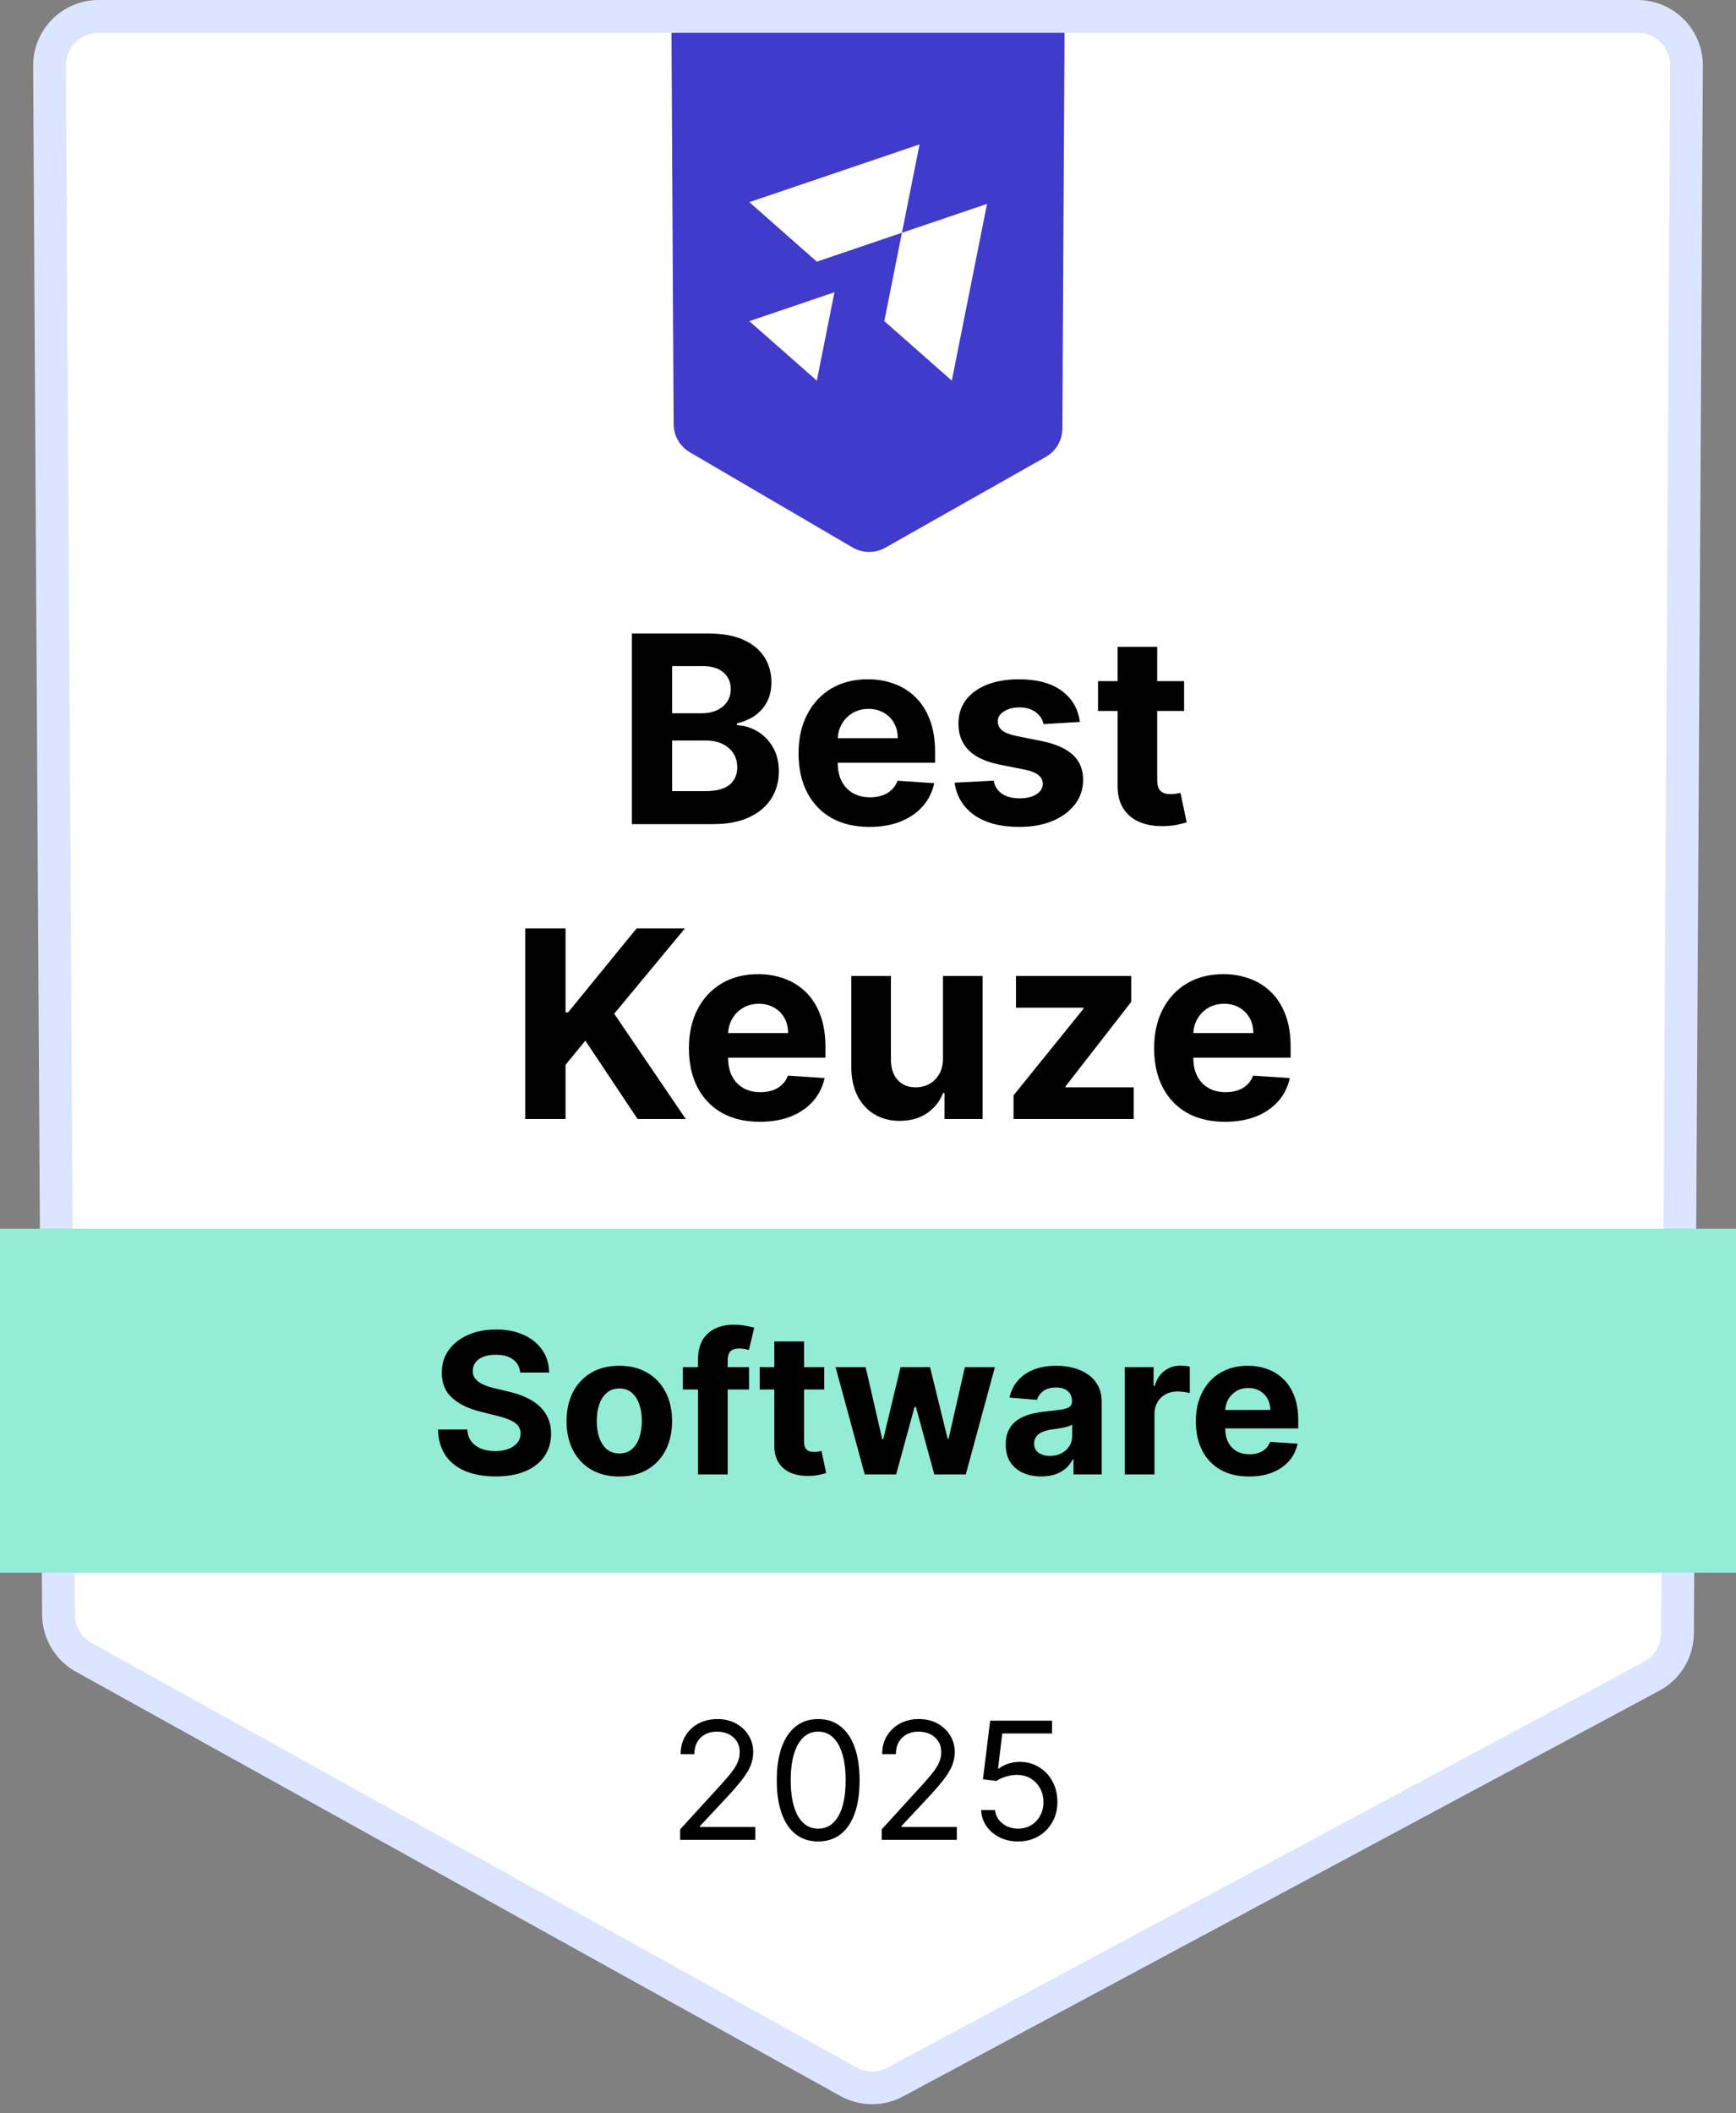 <svg width="106" height="129" viewBox="0 0 106 129" fill="none" xmlns="http://www.w3.org/2000/svg">
<rect x="0" y="0" width="106" height="129" fill="#808080" stroke="none"/>
<path d="M6.023 1H99.977C101.588 1 102.902 2.27 102.974 3.862L102.977 4.018L102.428 99.696C102.422 100.727 101.887 101.677 101.022 102.22L100.846 102.323L54.667 127.088C53.825 127.54 52.821 127.561 51.964 127.154L51.794 127.066L5.116 101.167C4.228 100.674 3.654 99.768 3.58 98.764L3.572 98.561L3.023 4.018C3.014 2.354 4.36 1 6.023 1Z" fill="white" stroke="#DCE5FF" stroke-width="2"/>
<path d="M38.58 50.306V38.669H43.239C44.095 38.669 44.809 38.796 45.381 39.05C45.953 39.304 46.383 39.656 46.671 40.107C46.959 40.554 47.102 41.069 47.102 41.652C47.102 42.107 47.011 42.506 46.83 42.851C46.648 43.192 46.398 43.472 46.08 43.692C45.765 43.908 45.406 44.061 45 44.152V44.266C45.443 44.285 45.858 44.41 46.245 44.641C46.635 44.872 46.951 45.196 47.193 45.612C47.436 46.025 47.557 46.518 47.557 47.09C47.557 47.707 47.404 48.258 47.097 48.743C46.794 49.224 46.345 49.605 45.75 49.885C45.156 50.166 44.422 50.306 43.551 50.306H38.58ZM41.04 48.294H43.046C43.731 48.294 44.231 48.164 44.546 47.902C44.86 47.637 45.017 47.285 45.017 46.845C45.017 46.523 44.94 46.239 44.784 45.993C44.629 45.747 44.407 45.554 44.12 45.414C43.835 45.273 43.496 45.203 43.102 45.203H41.04V48.294ZM41.04 43.539H42.864C43.201 43.539 43.5 43.48 43.761 43.362C44.027 43.241 44.235 43.071 44.386 42.851C44.542 42.631 44.62 42.368 44.62 42.061C44.62 41.641 44.47 41.302 44.171 41.044C43.875 40.787 43.455 40.658 42.909 40.658H41.04V43.539ZM53.09 50.476C52.192 50.476 51.419 50.294 50.772 49.931C50.127 49.563 49.631 49.044 49.283 48.374C48.934 47.7 48.76 46.902 48.76 45.982C48.76 45.084 48.934 44.296 49.283 43.618C49.631 42.94 50.122 42.412 50.754 42.033C51.391 41.654 52.137 41.465 52.993 41.465C53.569 41.465 54.105 41.558 54.601 41.743C55.101 41.925 55.537 42.2 55.908 42.567C56.283 42.934 56.575 43.397 56.783 43.953C56.991 44.506 57.095 45.154 57.095 45.897V46.561H49.726V45.061H54.817C54.817 44.713 54.741 44.404 54.59 44.135C54.438 43.866 54.228 43.656 53.959 43.505C53.694 43.349 53.385 43.272 53.033 43.272C52.665 43.272 52.34 43.357 52.056 43.527C51.775 43.694 51.556 43.919 51.397 44.203C51.237 44.484 51.156 44.796 51.152 45.141V46.567C51.152 46.999 51.232 47.372 51.391 47.686C51.554 48.001 51.783 48.243 52.078 48.414C52.374 48.584 52.724 48.669 53.129 48.669C53.398 48.669 53.645 48.631 53.868 48.556C54.092 48.48 54.283 48.366 54.442 48.215C54.601 48.063 54.722 47.878 54.806 47.658L57.044 47.806C56.931 48.343 56.698 48.813 56.345 49.215C55.997 49.612 55.546 49.923 54.993 50.147C54.444 50.366 53.809 50.476 53.09 50.476ZM65.936 44.067L63.72 44.203C63.682 44.014 63.601 43.843 63.476 43.692C63.351 43.537 63.186 43.414 62.982 43.323C62.781 43.228 62.54 43.181 62.26 43.181C61.885 43.181 61.569 43.26 61.311 43.419C61.054 43.575 60.925 43.783 60.925 44.044C60.925 44.253 61.008 44.429 61.175 44.573C61.342 44.717 61.627 44.832 62.033 44.919L63.612 45.237C64.461 45.412 65.094 45.692 65.51 46.078C65.927 46.465 66.135 46.972 66.135 47.601C66.135 48.173 65.967 48.675 65.629 49.107C65.296 49.539 64.838 49.876 64.254 50.118C63.675 50.357 63.006 50.476 62.249 50.476C61.093 50.476 60.173 50.236 59.487 49.755C58.806 49.27 58.406 48.611 58.288 47.777L60.669 47.652C60.741 48.005 60.915 48.273 61.192 48.459C61.468 48.641 61.823 48.732 62.254 48.732C62.679 48.732 63.02 48.65 63.277 48.487C63.538 48.321 63.671 48.107 63.675 47.845C63.671 47.626 63.578 47.446 63.397 47.306C63.215 47.162 62.934 47.052 62.556 46.976L61.044 46.675C60.192 46.505 59.557 46.209 59.141 45.789C58.728 45.368 58.522 44.832 58.522 44.181C58.522 43.62 58.673 43.137 58.976 42.732C59.283 42.327 59.713 42.014 60.266 41.794C60.823 41.575 61.474 41.465 62.22 41.465C63.323 41.465 64.19 41.698 64.823 42.164C65.459 42.63 65.83 43.264 65.936 44.067ZM72.301 41.578V43.397H67.046V41.578H72.301ZM68.239 39.487H70.659V47.624C70.659 47.847 70.693 48.022 70.761 48.147C70.83 48.268 70.924 48.353 71.046 48.402C71.171 48.452 71.315 48.476 71.478 48.476C71.591 48.476 71.705 48.467 71.818 48.448C71.932 48.425 72.019 48.408 72.08 48.397L72.46 50.198C72.339 50.236 72.169 50.279 71.949 50.328C71.729 50.381 71.462 50.414 71.148 50.425C70.565 50.448 70.053 50.37 69.614 50.192C69.178 50.014 68.839 49.737 68.597 49.362C68.354 48.987 68.235 48.514 68.239 47.942V39.487ZM32.072 68.306V56.669H34.532V61.8H34.685L38.873 56.669H41.822L37.504 61.88L41.873 68.306H38.93L35.742 63.522L34.532 64.999V68.306H32.072ZM46.394 68.476C45.497 68.476 44.724 68.294 44.076 67.931C43.432 67.563 42.936 67.044 42.587 66.374C42.239 65.7 42.065 64.902 42.065 63.982C42.065 63.084 42.239 62.296 42.587 61.618C42.936 60.94 43.427 60.412 44.059 60.033C44.696 59.654 45.442 59.465 46.298 59.465C46.873 59.465 47.41 59.558 47.906 59.743C48.406 59.925 48.841 60.2 49.212 60.567C49.587 60.934 49.879 61.397 50.087 61.953C50.296 62.506 50.4 63.154 50.4 63.897V64.561H43.031V63.061H48.122C48.122 62.713 48.046 62.404 47.894 62.135C47.743 61.866 47.533 61.656 47.264 61.505C46.998 61.349 46.69 61.272 46.337 61.272C45.97 61.272 45.644 61.357 45.36 61.527C45.08 61.694 44.86 61.919 44.701 62.203C44.542 62.484 44.461 62.796 44.457 63.141V64.567C44.457 64.999 44.536 65.372 44.696 65.686C44.858 66.001 45.087 66.243 45.383 66.414C45.678 66.584 46.029 66.669 46.434 66.669C46.703 66.669 46.949 66.631 47.173 66.556C47.396 66.48 47.587 66.366 47.747 66.215C47.906 66.063 48.027 65.878 48.11 65.658L50.349 65.806C50.235 66.344 50.002 66.813 49.65 67.215C49.302 67.612 48.851 67.923 48.298 68.147C47.748 68.366 47.114 68.476 46.394 68.476ZM57.576 64.59V59.578H59.997V68.306H57.673V66.72H57.582C57.385 67.232 57.057 67.643 56.599 67.953C56.144 68.264 55.589 68.419 54.934 68.419C54.351 68.419 53.837 68.287 53.394 68.022C52.951 67.756 52.605 67.379 52.355 66.891C52.108 66.402 51.983 65.817 51.98 65.135V59.578H54.4V64.703C54.404 65.219 54.542 65.626 54.815 65.925C55.087 66.224 55.453 66.374 55.911 66.374C56.203 66.374 56.476 66.308 56.73 66.175C56.983 66.039 57.188 65.838 57.343 65.573C57.502 65.308 57.58 64.98 57.576 64.59ZM61.887 68.306V66.862L66.16 61.573V61.51H62.035V59.578H69.075V61.152L65.063 66.311V66.374H69.222V68.306H61.887ZM74.801 68.476C73.903 68.476 73.13 68.294 72.482 67.931C71.838 67.563 71.342 67.044 70.994 66.374C70.645 65.7 70.471 64.902 70.471 63.982C70.471 63.084 70.645 62.296 70.994 61.618C71.342 60.94 71.833 60.412 72.465 60.033C73.102 59.654 73.848 59.465 74.704 59.465C75.28 59.465 75.816 59.558 76.312 59.743C76.812 59.925 77.248 60.2 77.619 60.567C77.994 60.934 78.285 61.397 78.494 61.953C78.702 62.506 78.806 63.154 78.806 63.897V64.561H71.437V63.061H76.528C76.528 62.713 76.452 62.404 76.301 62.135C76.149 61.866 75.939 61.656 75.67 61.505C75.405 61.349 75.096 61.272 74.744 61.272C74.376 61.272 74.051 61.357 73.766 61.527C73.486 61.694 73.266 61.919 73.107 62.203C72.948 62.484 72.867 62.796 72.863 63.141V64.567C72.863 64.999 72.943 65.372 73.102 65.686C73.265 66.001 73.494 66.243 73.789 66.414C74.085 66.584 74.435 66.669 74.84 66.669C75.109 66.669 75.356 66.631 75.579 66.556C75.802 66.48 75.994 66.366 76.153 66.215C76.312 66.063 76.433 65.878 76.516 65.658L78.755 65.806C78.641 66.344 78.409 66.813 78.056 67.215C77.708 67.612 77.257 67.923 76.704 68.147C76.155 68.366 75.52 68.476 74.801 68.476Z" fill="black"/>
<path d="M41.531 112.306V111.666L43.932 109.039C44.214 108.731 44.446 108.463 44.628 108.236C44.81 108.006 44.945 107.791 45.033 107.59C45.123 107.386 45.167 107.173 45.167 106.951C45.167 106.695 45.106 106.474 44.983 106.286C44.862 106.099 44.696 105.955 44.486 105.853C44.275 105.751 44.038 105.701 43.776 105.701C43.496 105.701 43.252 105.759 43.044 105.875C42.838 105.988 42.678 106.148 42.565 106.354C42.453 106.56 42.398 106.801 42.398 107.078H41.56C41.56 106.652 41.658 106.278 41.854 105.956C42.051 105.634 42.318 105.383 42.657 105.203C42.998 105.023 43.38 104.934 43.804 104.934C44.23 104.934 44.608 105.023 44.937 105.203C45.266 105.383 45.524 105.626 45.711 105.931C45.898 106.237 45.991 106.576 45.991 106.951C45.991 107.218 45.943 107.48 45.846 107.735C45.751 107.989 45.585 108.272 45.349 108.584C45.114 108.894 44.789 109.273 44.372 109.72L42.739 111.468V111.524H46.119V112.306H41.531ZM49.958 112.405C49.423 112.405 48.967 112.259 48.591 111.968C48.214 111.675 47.927 111.25 47.728 110.693C47.529 110.135 47.43 109.46 47.43 108.669C47.43 107.883 47.529 107.212 47.728 106.656C47.929 106.097 48.218 105.671 48.594 105.377C48.973 105.081 49.428 104.934 49.958 104.934C50.488 104.934 50.942 105.081 51.318 105.377C51.697 105.671 51.986 106.097 52.185 106.656C52.386 107.212 52.486 107.883 52.486 108.669C52.486 109.46 52.387 110.135 52.188 110.693C51.989 111.25 51.702 111.675 51.325 111.968C50.949 112.259 50.493 112.405 49.958 112.405ZM49.958 111.624C50.488 111.624 50.9 111.368 51.194 110.857C51.487 110.345 51.634 109.616 51.634 108.669C51.634 108.04 51.567 107.503 51.432 107.061C51.299 106.618 51.107 106.281 50.856 106.049C50.608 105.817 50.308 105.701 49.958 105.701C49.432 105.701 49.022 105.96 48.726 106.478C48.43 106.994 48.282 107.725 48.282 108.669C48.282 109.299 48.348 109.834 48.481 110.274C48.613 110.715 48.804 111.05 49.053 111.279C49.303 111.509 49.605 111.624 49.958 111.624ZM53.836 112.306V111.666L56.236 109.039C56.518 108.731 56.75 108.463 56.932 108.236C57.115 108.006 57.25 107.791 57.337 107.59C57.427 107.386 57.472 107.173 57.472 106.951C57.472 106.695 57.411 106.474 57.288 106.286C57.167 106.099 57.001 105.955 56.79 105.853C56.58 105.751 56.343 105.701 56.08 105.701C55.801 105.701 55.557 105.759 55.349 105.875C55.143 105.988 54.983 106.148 54.869 106.354C54.758 106.56 54.702 106.801 54.702 107.078H53.864C53.864 106.652 53.962 106.278 54.159 105.956C54.355 105.634 54.623 105.383 54.962 105.203C55.303 105.023 55.685 104.934 56.109 104.934C56.535 104.934 56.912 105.023 57.241 105.203C57.571 105.383 57.828 105.626 58.016 105.931C58.203 106.237 58.296 106.576 58.296 106.951C58.296 107.218 58.248 107.48 58.151 107.735C58.056 107.989 57.89 108.272 57.653 108.584C57.419 108.894 57.093 109.273 56.677 109.72L55.043 111.468V111.524H58.424V112.306H53.836ZM62.163 112.405C61.747 112.405 61.371 112.322 61.038 112.157C60.704 111.991 60.436 111.764 60.235 111.475C60.034 111.186 59.924 110.857 59.905 110.487H60.757C60.79 110.817 60.939 111.089 61.205 111.304C61.472 111.517 61.792 111.624 62.163 111.624C62.462 111.624 62.727 111.554 62.959 111.414C63.193 111.275 63.377 111.083 63.509 110.839C63.644 110.593 63.712 110.315 63.712 110.005C63.712 109.687 63.642 109.404 63.502 109.156C63.365 108.905 63.175 108.707 62.934 108.563C62.692 108.418 62.417 108.345 62.106 108.343C61.884 108.34 61.656 108.375 61.421 108.446C61.187 108.514 60.994 108.603 60.842 108.712L60.018 108.612L60.459 105.033H64.237V105.814H61.197L60.942 107.959H60.984C61.133 107.841 61.321 107.742 61.545 107.664C61.77 107.586 62.005 107.547 62.248 107.547C62.694 107.547 63.09 107.654 63.438 107.867C63.788 108.077 64.063 108.366 64.262 108.733C64.463 109.1 64.564 109.519 64.564 109.99C64.564 110.454 64.46 110.869 64.251 111.233C64.045 111.595 63.761 111.882 63.399 112.093C63.037 112.301 62.625 112.405 62.163 112.405Z" fill="black"/>
<rect width="106" height="21" transform="translate(0 75)" fill="#92ECD6"/>
<path d="M31.762 83.783C31.728 83.439 31.582 83.172 31.323 82.981C31.065 82.791 30.714 82.696 30.271 82.696C29.97 82.696 29.716 82.739 29.508 82.824C29.301 82.906 29.142 83.021 29.031 83.169C28.923 83.317 28.869 83.484 28.869 83.672C28.863 83.828 28.896 83.965 28.967 84.081C29.041 84.197 29.142 84.298 29.27 84.383C29.397 84.466 29.545 84.538 29.713 84.601C29.88 84.66 30.059 84.712 30.25 84.754L31.034 84.942C31.414 85.027 31.764 85.141 32.082 85.283C32.4 85.425 32.676 85.599 32.909 85.807C33.142 86.014 33.322 86.258 33.45 86.54C33.581 86.821 33.647 87.144 33.65 87.507C33.647 88.041 33.511 88.504 33.241 88.896C32.974 89.285 32.588 89.588 32.082 89.804C31.579 90.017 30.973 90.124 30.262 90.124C29.558 90.124 28.944 90.016 28.422 89.8C27.902 89.584 27.495 89.264 27.203 88.841C26.913 88.415 26.761 87.888 26.747 87.26H28.532C28.552 87.553 28.636 87.797 28.784 87.993C28.934 88.186 29.135 88.332 29.385 88.432C29.637 88.528 29.923 88.577 30.241 88.577C30.554 88.577 30.825 88.531 31.055 88.44C31.288 88.349 31.468 88.223 31.596 88.061C31.724 87.899 31.788 87.713 31.788 87.503C31.788 87.307 31.73 87.142 31.613 87.008C31.5 86.875 31.332 86.761 31.11 86.668C30.892 86.574 30.623 86.489 30.305 86.412L29.355 86.173C28.619 85.994 28.038 85.715 27.612 85.334C27.186 84.953 26.974 84.44 26.977 83.796C26.974 83.267 27.115 82.805 27.399 82.41C27.686 82.016 28.079 81.707 28.579 81.486C29.079 81.264 29.647 81.153 30.284 81.153C30.931 81.153 31.497 81.264 31.98 81.486C32.466 81.707 32.843 82.016 33.113 82.41C33.383 82.805 33.522 83.263 33.531 83.783H31.762ZM37.815 90.128C37.153 90.128 36.58 89.987 36.097 89.706C35.617 89.422 35.246 89.027 34.985 88.521C34.724 88.013 34.593 87.423 34.593 86.753C34.593 86.077 34.724 85.486 34.985 84.98C35.246 84.472 35.617 84.077 36.097 83.796C36.58 83.511 37.153 83.369 37.815 83.369C38.477 83.369 39.048 83.511 39.528 83.796C40.011 84.077 40.383 84.472 40.644 84.98C40.906 85.486 41.036 86.077 41.036 86.753C41.036 87.423 40.906 88.013 40.644 88.521C40.383 89.027 40.011 89.422 39.528 89.706C39.048 89.987 38.477 90.128 37.815 90.128ZM37.823 88.722C38.124 88.722 38.376 88.636 38.577 88.466C38.779 88.293 38.931 88.057 39.033 87.758C39.139 87.46 39.191 87.121 39.191 86.74C39.191 86.359 39.139 86.02 39.033 85.722C38.931 85.423 38.779 85.188 38.577 85.014C38.376 84.841 38.124 84.754 37.823 84.754C37.519 84.754 37.264 84.841 37.056 85.014C36.852 85.188 36.697 85.423 36.592 85.722C36.489 86.02 36.438 86.359 36.438 86.74C36.438 87.121 36.489 87.46 36.592 87.758C36.697 88.057 36.852 88.293 37.056 88.466C37.264 88.636 37.519 88.722 37.823 88.722ZM45.736 83.454V84.818H41.697V83.454H45.736ZM42.621 90V82.981C42.621 82.507 42.714 82.114 42.898 81.801C43.086 81.489 43.342 81.254 43.666 81.098C43.989 80.942 44.357 80.864 44.769 80.864C45.048 80.864 45.302 80.885 45.532 80.928C45.765 80.97 45.938 81.008 46.052 81.043L45.728 82.406C45.657 82.383 45.569 82.362 45.464 82.342C45.361 82.322 45.256 82.312 45.148 82.312C44.881 82.312 44.695 82.375 44.59 82.5C44.485 82.622 44.432 82.794 44.432 83.016V90H42.621ZM50.327 83.454V84.818H46.385V83.454H50.327ZM47.28 81.886H49.096V87.989C49.096 88.156 49.121 88.287 49.172 88.381C49.223 88.472 49.294 88.535 49.385 88.572C49.479 88.609 49.587 88.628 49.709 88.628C49.794 88.628 49.88 88.621 49.965 88.606C50.05 88.59 50.115 88.577 50.161 88.568L50.446 89.919C50.355 89.947 50.228 89.98 50.063 90.017C49.898 90.057 49.698 90.081 49.462 90.09C49.025 90.106 48.641 90.048 48.311 89.915C47.985 89.781 47.73 89.574 47.549 89.293C47.367 89.011 47.277 88.656 47.28 88.227V81.886ZM52.801 90L51.02 83.454H52.856L53.87 87.852H53.93L54.987 83.454H56.789L57.863 87.827H57.919L58.916 83.454H60.748L58.971 90H57.049L55.924 85.883H55.843L54.718 90H52.801ZM63.583 90.124C63.166 90.124 62.793 90.051 62.467 89.906C62.14 89.758 61.881 89.541 61.691 89.254C61.504 88.965 61.41 88.604 61.41 88.172C61.41 87.808 61.477 87.503 61.61 87.256C61.744 87.008 61.925 86.81 62.156 86.659C62.386 86.508 62.647 86.395 62.94 86.318C63.235 86.242 63.545 86.188 63.869 86.156C64.249 86.117 64.556 86.079 64.789 86.046C65.022 86.008 65.191 85.954 65.296 85.883C65.401 85.812 65.454 85.707 65.454 85.568V85.543C65.454 85.273 65.369 85.064 65.198 84.916C65.031 84.769 64.792 84.695 64.482 84.695C64.156 84.695 63.896 84.767 63.702 84.912C63.509 85.054 63.381 85.233 63.319 85.449L61.64 85.312C61.725 84.915 61.893 84.571 62.143 84.281C62.393 83.989 62.715 83.764 63.11 83.608C63.508 83.449 63.968 83.369 64.491 83.369C64.854 83.369 65.202 83.412 65.535 83.497C65.87 83.582 66.167 83.715 66.425 83.894C66.687 84.072 66.893 84.303 67.043 84.584C67.194 84.862 67.269 85.196 67.269 85.585V90H65.548V89.092H65.496C65.391 89.297 65.251 89.477 65.075 89.633C64.898 89.787 64.687 89.908 64.44 89.996C64.192 90.081 63.907 90.124 63.583 90.124ZM64.103 88.871C64.37 88.871 64.606 88.818 64.81 88.713C65.015 88.605 65.175 88.46 65.292 88.278C65.408 88.097 65.467 87.891 65.467 87.66V86.966C65.41 87.003 65.332 87.037 65.232 87.068C65.136 87.097 65.026 87.124 64.904 87.149C64.782 87.172 64.66 87.193 64.538 87.213C64.415 87.23 64.305 87.246 64.205 87.26C63.992 87.291 63.806 87.341 63.647 87.409C63.488 87.477 63.364 87.57 63.276 87.686C63.188 87.8 63.144 87.942 63.144 88.112C63.144 88.359 63.234 88.548 63.413 88.679C63.594 88.807 63.825 88.871 64.103 88.871ZM68.678 90V83.454H70.438V84.597H70.506C70.625 84.19 70.825 83.883 71.106 83.676C71.388 83.466 71.712 83.361 72.078 83.361C72.169 83.361 72.267 83.367 72.372 83.378C72.477 83.389 72.57 83.405 72.649 83.425V85.035C72.564 85.01 72.446 84.987 72.296 84.967C72.145 84.947 72.007 84.938 71.882 84.938C71.615 84.938 71.376 84.996 71.166 85.112C70.959 85.226 70.794 85.385 70.672 85.59C70.553 85.794 70.493 86.03 70.493 86.297V90H68.678ZM76.266 90.128C75.593 90.128 75.013 89.992 74.527 89.719C74.044 89.443 73.672 89.054 73.411 88.551C73.15 88.046 73.019 87.447 73.019 86.757C73.019 86.084 73.15 85.493 73.411 84.984C73.672 84.476 74.04 84.079 74.515 83.796C74.992 83.511 75.552 83.369 76.194 83.369C76.625 83.369 77.027 83.439 77.4 83.578C77.775 83.715 78.101 83.921 78.38 84.196C78.661 84.472 78.88 84.818 79.036 85.236C79.192 85.651 79.27 86.136 79.27 86.693V87.192H73.743V86.067H77.561C77.561 85.805 77.505 85.574 77.391 85.372C77.277 85.171 77.12 85.013 76.918 84.899C76.719 84.783 76.488 84.724 76.223 84.724C75.948 84.724 75.704 84.788 75.49 84.916C75.28 85.041 75.115 85.21 74.996 85.423C74.877 85.633 74.816 85.868 74.813 86.126V87.196C74.813 87.52 74.873 87.8 74.992 88.035C75.114 88.271 75.286 88.453 75.507 88.581C75.729 88.709 75.992 88.773 76.296 88.773C76.498 88.773 76.682 88.744 76.85 88.688C77.017 88.631 77.161 88.546 77.28 88.432C77.4 88.318 77.49 88.179 77.553 88.014L79.232 88.125C79.147 88.528 78.972 88.881 78.708 89.182C78.446 89.48 78.108 89.713 77.694 89.881C77.282 90.046 76.806 90.128 76.266 90.128Z" fill="black"/>
<path d="M41 2H65L64.868 26.163C64.865 26.88 64.477 27.54 63.853 27.893L54.052 33.434C53.432 33.784 52.673 33.779 52.058 33.419L42.122 27.607C41.512 27.25 41.136 26.598 41.132 25.891L41 2Z" fill="#403BCB"/>
<path d="M56.148 8.813L55.072 14.208L49.874 15.972L45.754 12.34L56.148 8.813Z" fill="white"/>
<path d="M50.952 17.84L49.874 23.235L45.754 19.603L50.952 17.84Z" fill="white"/>
<path d="M60.268 12.446L58.117 23.235L53.996 19.603L55.072 14.208L60.268 12.446Z" fill="white"/>
</svg>
